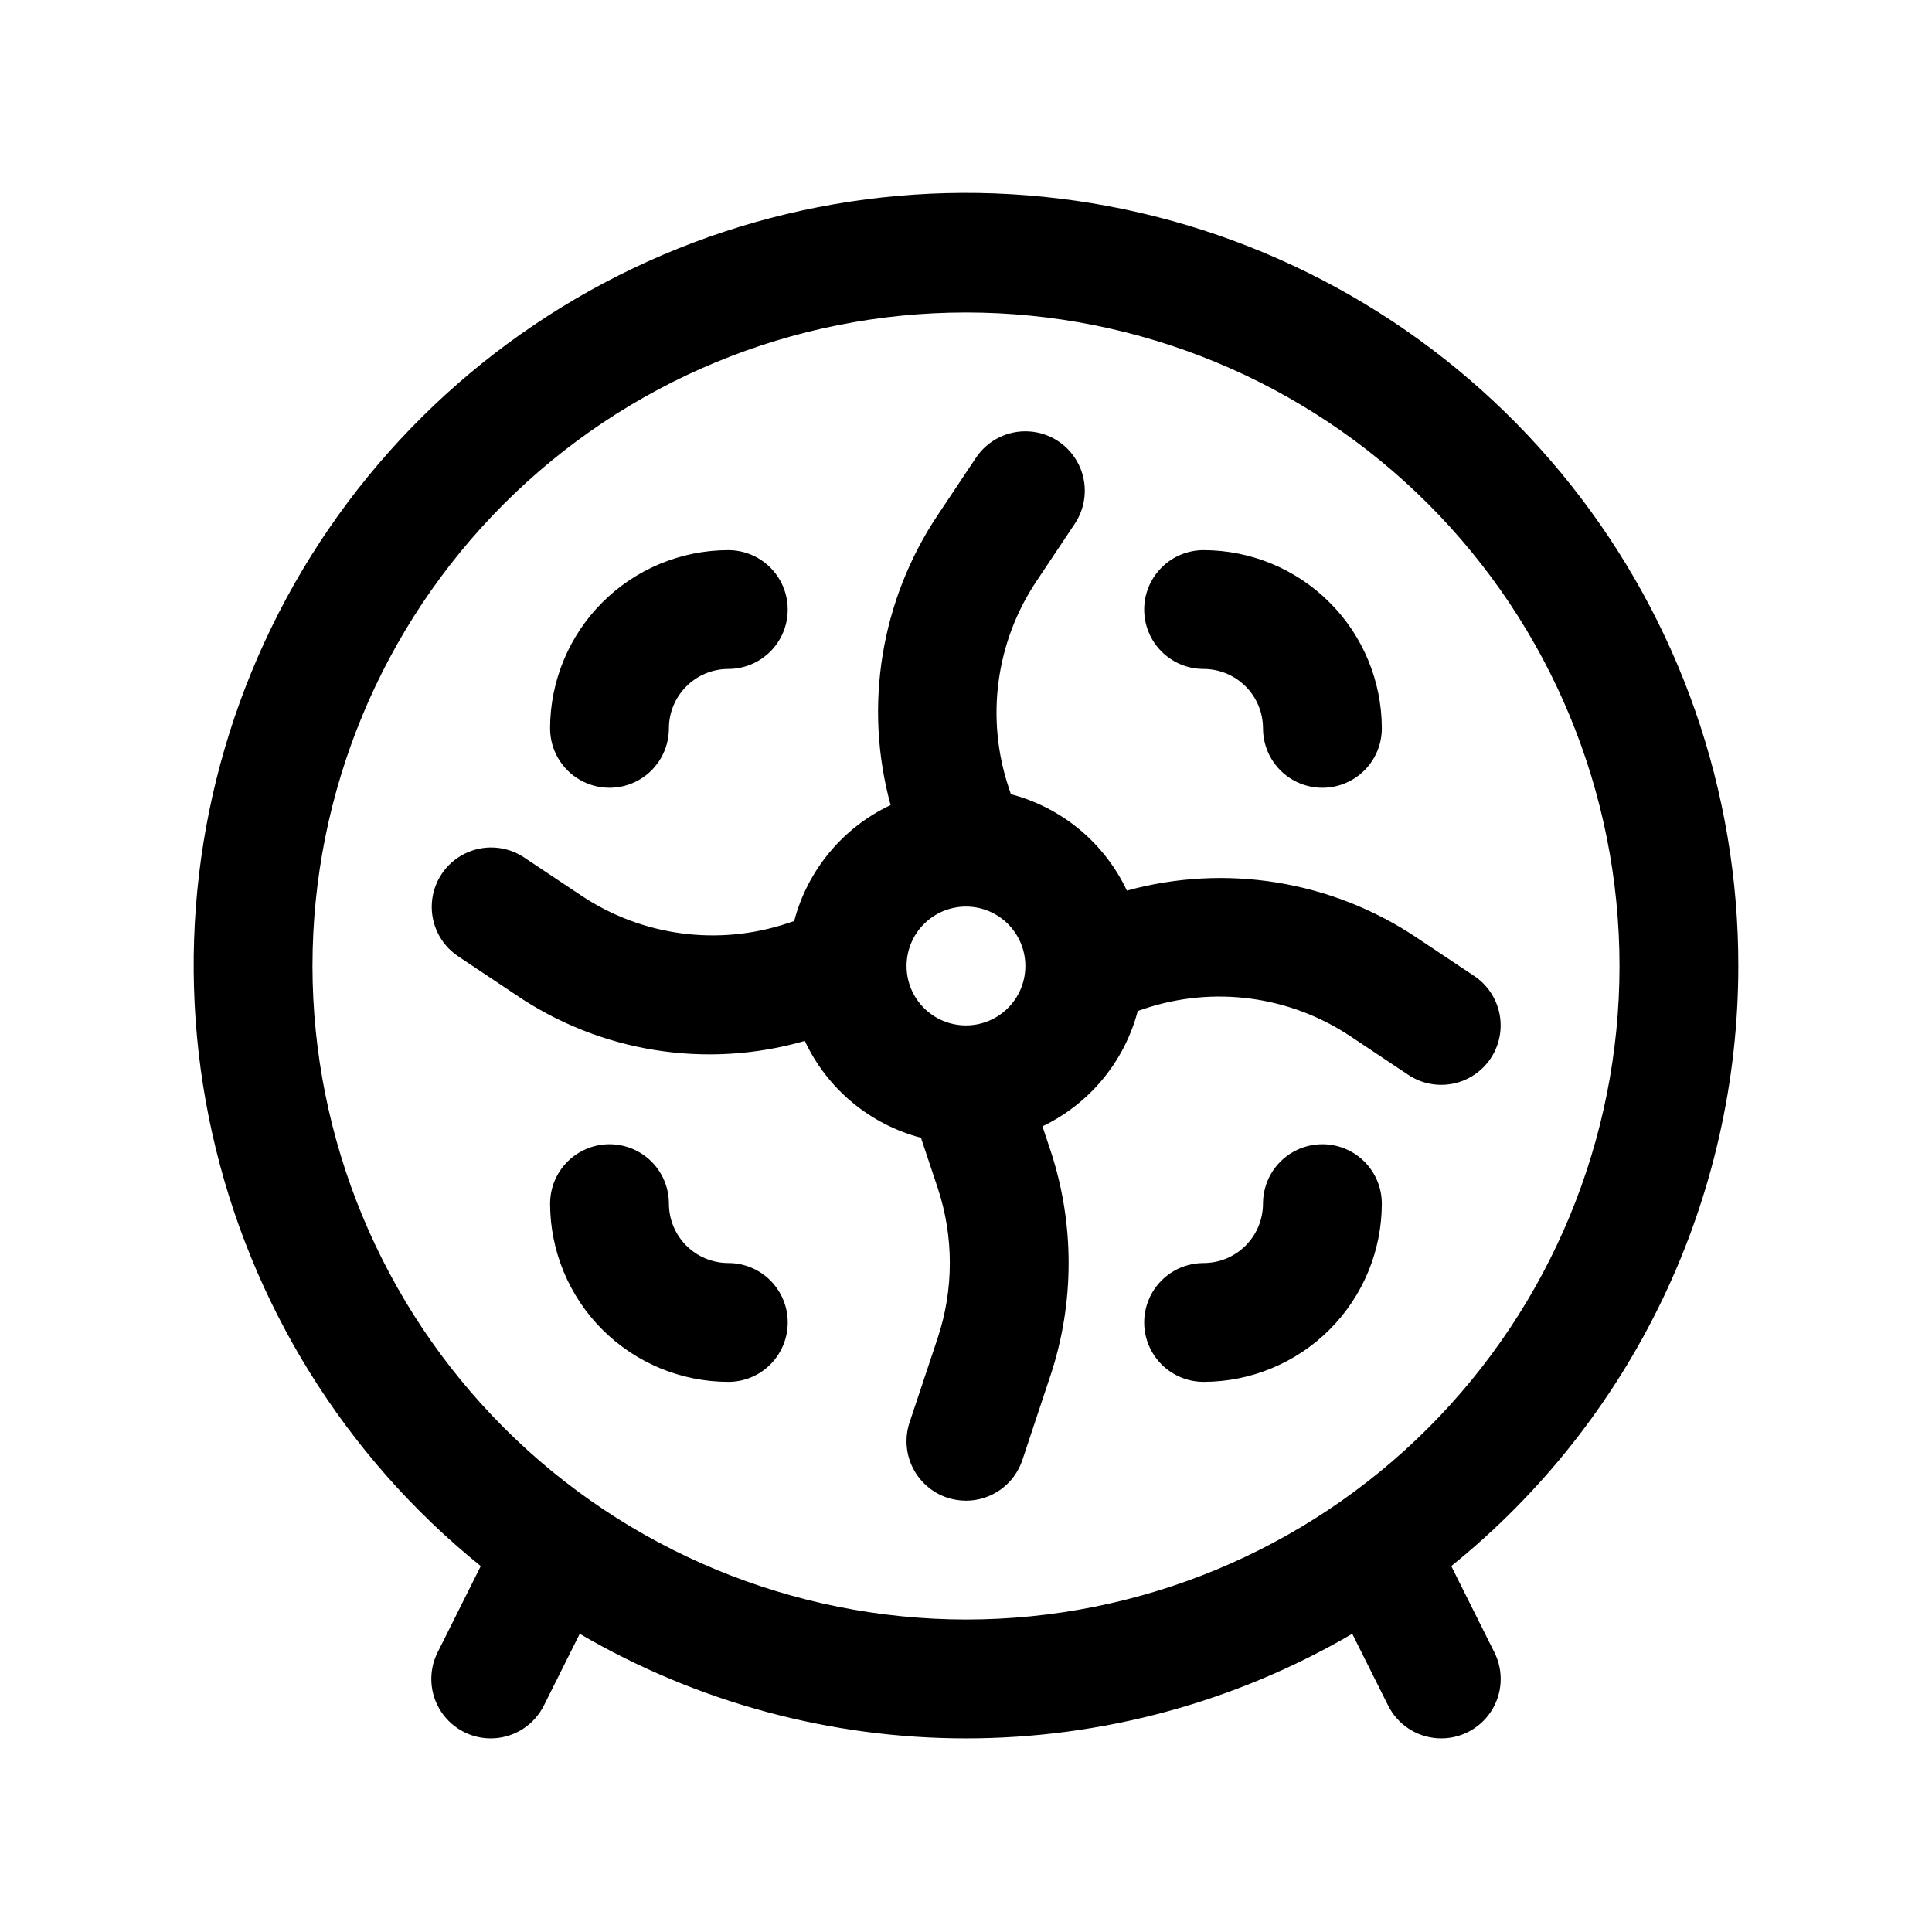 <?xml version="1.0" encoding="UTF-8"?>
<!-- Uploaded to: ICON Repo, www.svgrepo.com, Generator: ICON Repo Mixer Tools -->
<svg fill="#000000" width="800px" height="800px" version="1.1" viewBox="144 144 512 512" xmlns="http://www.w3.org/2000/svg">
 <path d="m604.67 400c0.047-46.309-15.609-91.262-44.41-127.52-28.805-36.258-69.051-61.676-114.17-72.105-45.121-10.43-92.441-5.25-134.23 14.691s-75.59 53.465-95.867 95.098c-20.277 41.629-25.84 88.906-15.773 134.11 10.062 45.203 35.156 85.652 71.184 114.75l-11.438 22.875v0.004c-2.516 5.031-2.156 11.023 0.941 15.715 3.102 4.695 8.469 7.379 14.086 7.043 5.613-0.336 10.621-3.644 13.137-8.676l9.504-19.012c31.062 18.148 66.391 27.715 102.36 27.715 35.977 0 71.305-9.566 102.37-27.715l9.504 19.012c2.516 5.031 7.523 8.34 13.141 8.676 5.613 0.336 10.984-2.348 14.082-7.043 3.102-4.691 3.461-10.684 0.945-15.715l-11.438-22.879c23.746-19.145 42.906-43.363 56.07-70.879 13.164-27.516 20-57.633 20.004-88.133zm-377.86 0c0-45.934 18.246-89.984 50.727-122.46 32.477-32.48 76.527-50.727 122.46-50.727 45.93 0 89.98 18.246 122.46 50.727 32.48 32.477 50.727 76.527 50.727 122.46 0 45.93-18.246 89.98-50.727 122.46-32.477 32.48-76.527 50.727-122.46 50.727-45.918-0.051-89.938-18.316-122.41-50.781-32.465-32.469-50.727-76.488-50.781-122.4zm312.23 24.477h0.004c2.316-3.477 3.156-7.727 2.336-11.82-0.816-4.094-3.231-7.695-6.703-10.012l-15.188-10.133c-22.586-15.129-50.637-19.688-76.852-12.488-5.957-12.645-17.211-22-30.734-25.551l-0.551-1.648 0.004 0.004c-6.199-18.434-3.484-38.699 7.348-54.852l10.133-15.191v0.004c3.121-4.684 3.508-10.672 1.016-15.715s-7.484-8.375-13.098-8.738c-5.617-0.363-10.996 2.297-14.117 6.977l-10.133 15.188c-15.105 22.598-19.66 50.637-12.484 76.852-12.648 5.957-22.004 17.211-25.555 30.734l-1.648 0.551 0.004-0.004c-18.434 6.184-38.695 3.469-54.852-7.348l-15.195-10.129c-4.68-3.059-10.633-3.406-15.637-0.914-5.004 2.492-8.309 7.453-8.688 13.031-0.375 5.578 2.234 10.938 6.856 14.078l15.188 10.137c22.473 15.363 50.629 19.898 76.789 12.363 5.941 12.703 17.223 22.105 30.785 25.664l4.434 13.289c4.293 12.93 4.285 26.898-0.016 39.824l-7.441 22.34v-0.004c-1.316 3.965-1.008 8.289 0.859 12.023 1.871 3.734 5.141 6.578 9.102 7.902 1.609 0.527 3.293 0.801 4.988 0.805 3.305 0 6.523-1.039 9.207-2.973 2.684-1.93 4.688-4.656 5.734-7.789l7.426-22.34h0.004c6.438-19.395 6.441-40.352 0.016-59.746l-2.121-6.363v-0.004c12.5-5.988 21.734-17.164 25.258-30.57l1.648-0.551h-0.004c18.438-6.195 38.707-3.481 54.859 7.352l15.191 10.133c3.473 2.316 7.727 3.156 11.82 2.336 4.094-0.816 7.695-3.231 10.012-6.703zm-139.05-40.223c4.176 0 8.18 1.66 11.133 4.613 2.949 2.953 4.609 6.957 4.609 11.133s-1.66 8.18-4.609 11.133c-2.953 2.949-6.957 4.609-11.133 4.609s-8.18-1.66-11.133-4.609c-2.953-2.953-4.613-6.957-4.613-11.133 0.004-4.176 1.664-8.18 4.613-11.133 2.953-2.949 6.957-4.609 11.133-4.613zm-47.23 110.21h-0.004c0.004 4.18-1.656 8.184-4.609 11.137s-6.957 4.613-11.133 4.609c-12.523-0.016-24.531-4.996-33.383-13.848-8.855-8.855-13.836-20.863-13.852-33.383 0-5.625 3-10.824 7.875-13.637 4.871-2.812 10.871-2.812 15.742 0s7.871 8.012 7.871 13.637c0.004 4.172 1.664 8.176 4.617 11.129 2.949 2.949 6.953 4.609 11.129 4.613 4.176-0.004 8.18 1.656 11.133 4.609s4.613 6.957 4.609 11.133zm94.465-188.93-0.004 0.004c-0.004-4.176 1.656-8.184 4.609-11.137 2.953-2.953 6.957-4.609 11.137-4.609 12.52 0.016 24.527 4.996 33.383 13.852 8.852 8.852 13.832 20.859 13.848 33.383 0 5.625-3 10.82-7.871 13.633-4.871 2.812-10.875 2.812-15.746 0s-7.871-8.008-7.871-13.633c-0.004-4.176-1.664-8.18-4.613-11.129-2.953-2.953-6.957-4.613-11.129-4.617-4.18 0.004-8.184-1.656-11.137-4.609s-4.613-6.957-4.609-11.133zm-157.45 31.492c0.016-12.523 4.996-24.531 13.852-33.383 8.852-8.855 20.859-13.836 33.383-13.852 5.625 0 10.82 3 13.633 7.875 2.812 4.871 2.812 10.871 0 15.742s-8.008 7.871-13.633 7.871c-4.176 0.004-8.18 1.664-11.129 4.617-2.953 2.949-4.613 6.953-4.617 11.129 0 5.625-3 10.82-7.871 13.633s-10.871 2.812-15.742 0c-4.875-2.812-7.875-8.008-7.875-13.633zm220.42 125.95c-0.016 12.52-4.996 24.527-13.848 33.383-8.855 8.852-20.863 13.832-33.383 13.848-5.625 0-10.824-3-13.637-7.871-2.812-4.871-2.812-10.875 0-15.746s8.012-7.871 13.637-7.871c4.172-0.004 8.176-1.664 11.129-4.613 2.949-2.953 4.609-6.957 4.613-11.129 0-5.625 3-10.824 7.871-13.637s10.875-2.812 15.746 0c4.871 2.812 7.871 8.012 7.871 13.637z"/>
</svg>